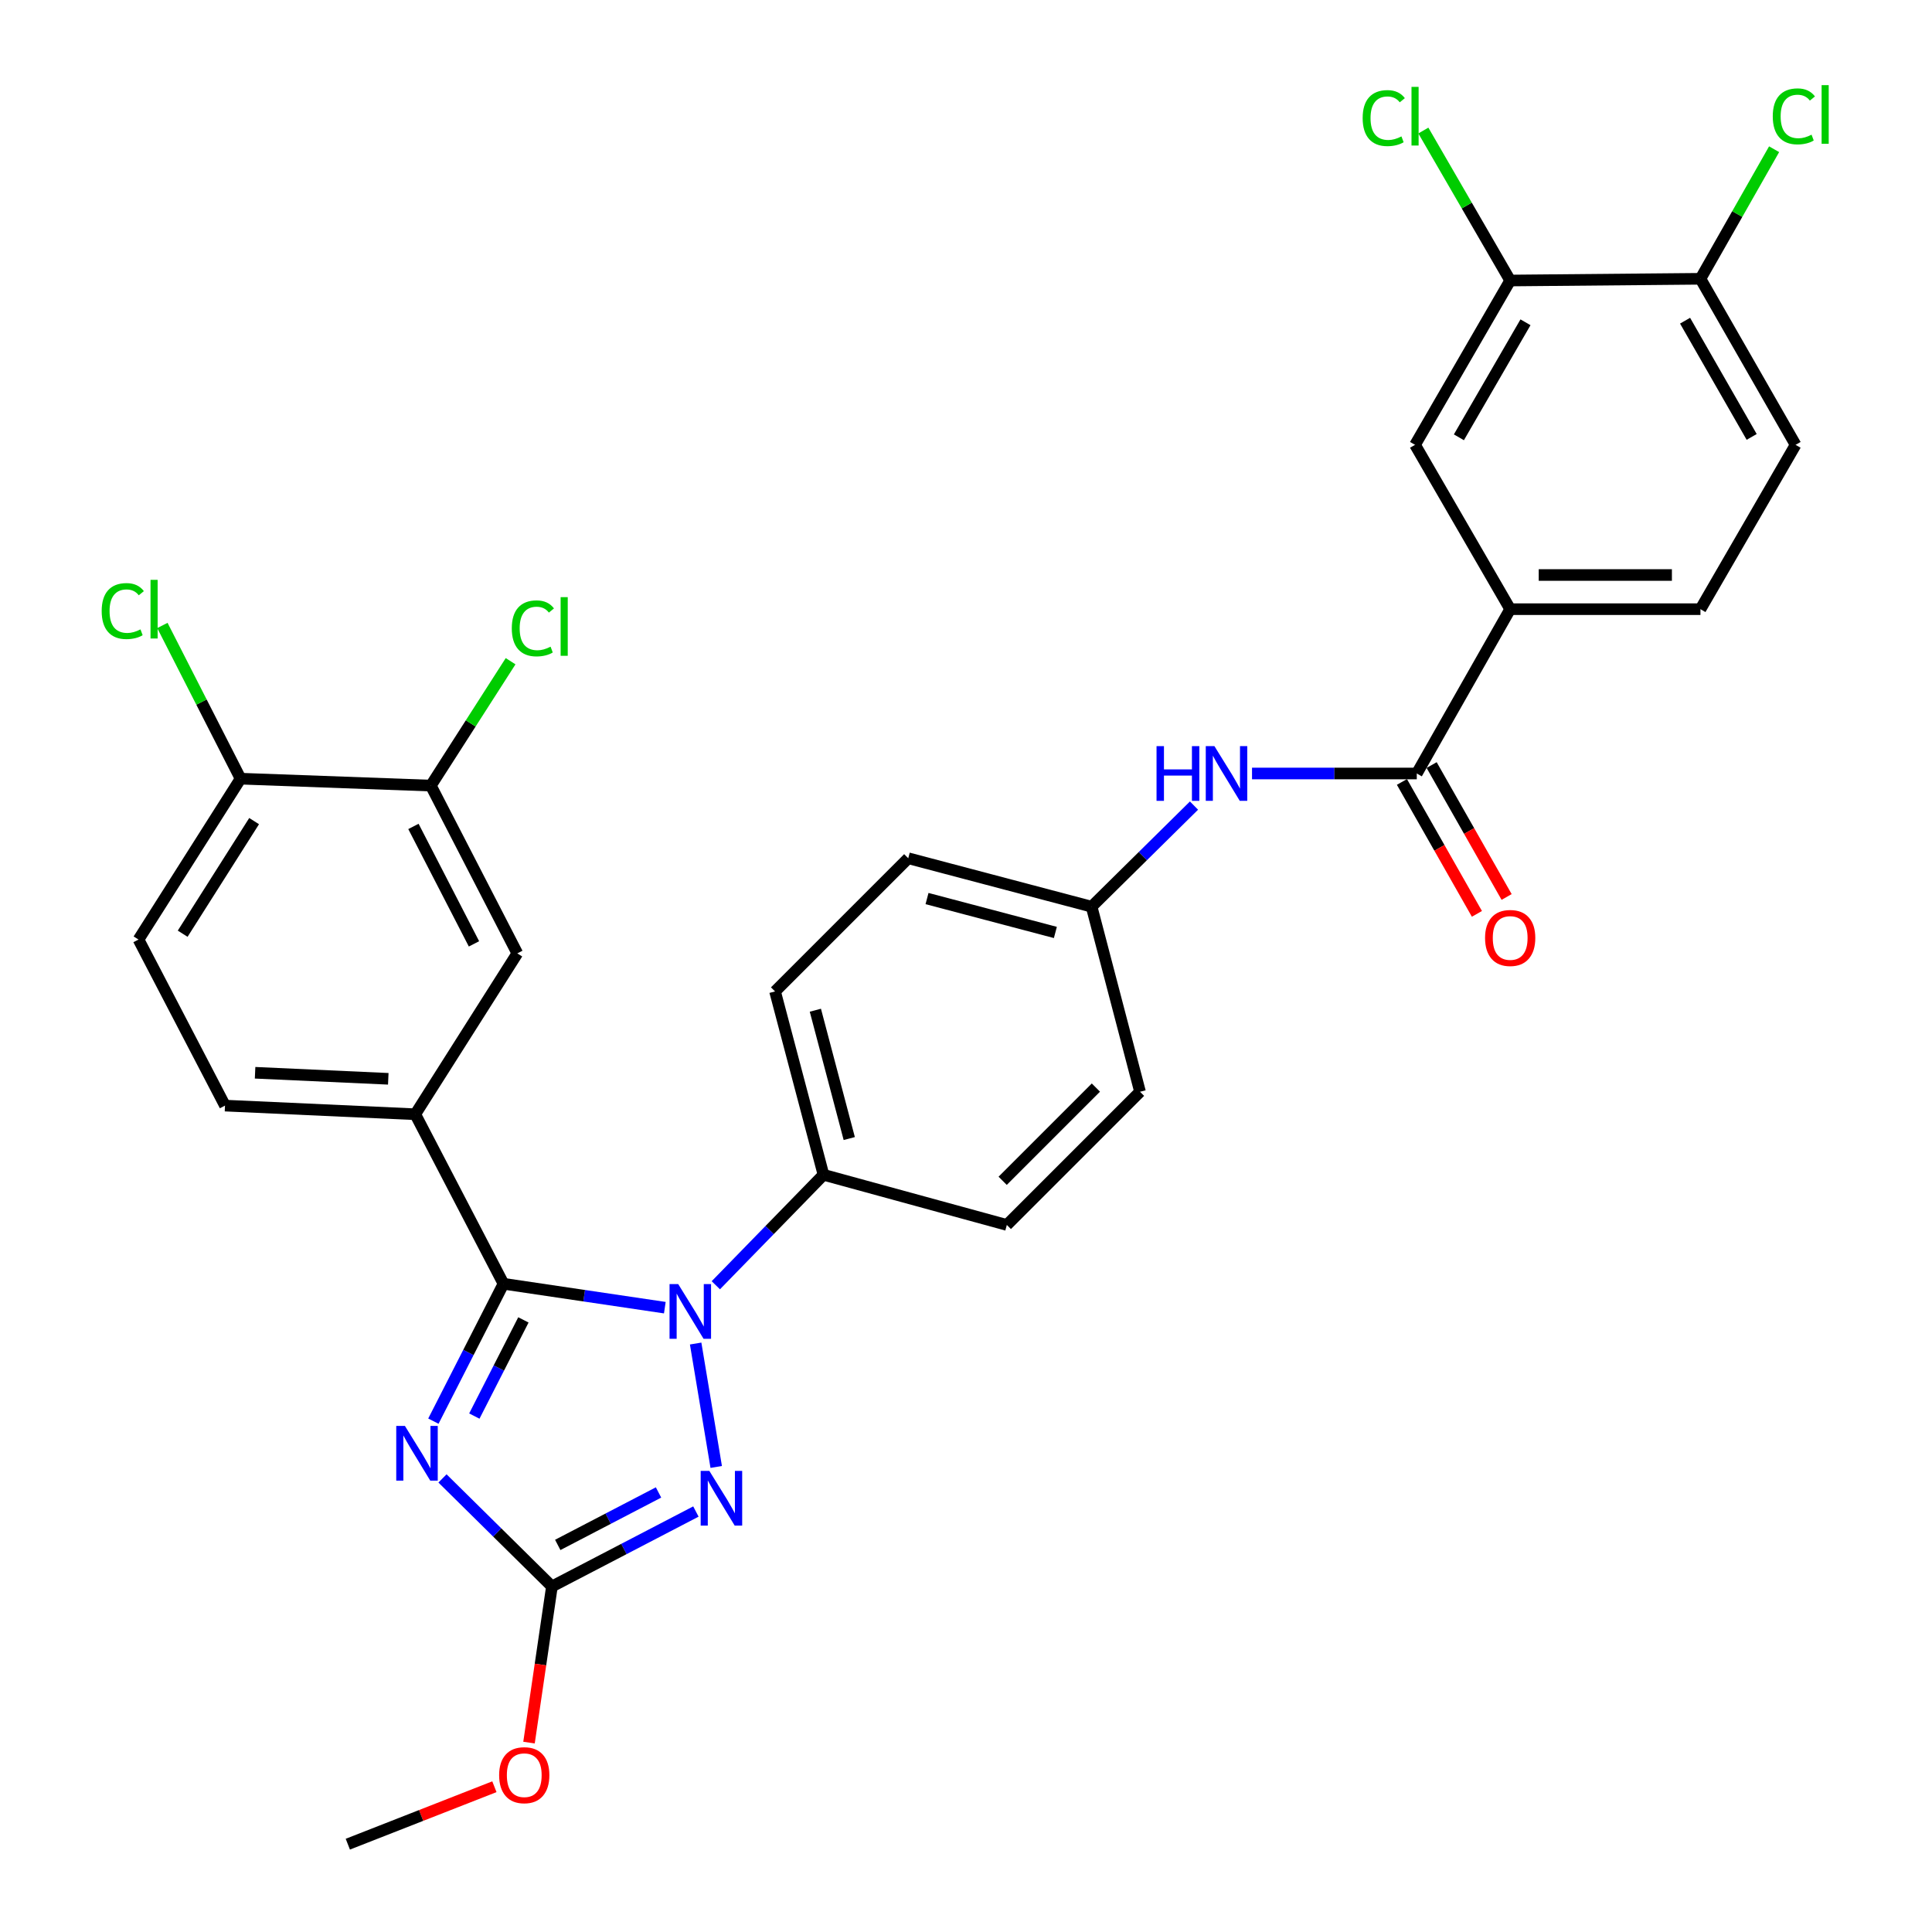 <?xml version='1.0' encoding='iso-8859-1'?>
<svg version='1.1' baseProfile='full'
              xmlns='http://www.w3.org/2000/svg'
                      xmlns:rdkit='http://www.rdkit.org/xml'
                      xmlns:xlink='http://www.w3.org/1999/xlink'
                  xml:space='preserve'
width='1000px' height='1000px' viewBox='0 0 1000 1000'>
<!-- END OF HEADER -->
<rect style='opacity:1.0;fill:#FFFFFF;stroke:none' width='1000' height='1000' x='0' y='0'> </rect>
<path class='bond-0' d='M 648.044,400.359 L 690.684,400.359' style='fill:none;fill-rule:evenodd;stroke:#0000FF;stroke-width:6px;stroke-linecap:butt;stroke-linejoin:miter;stroke-opacity:1' />
<path class='bond-0' d='M 690.684,400.359 L 733.324,400.359' style='fill:none;fill-rule:evenodd;stroke:#000000;stroke-width:6px;stroke-linecap:butt;stroke-linejoin:miter;stroke-opacity:1' />
<path class='bond-1' d='M 618.013,416.972 L 591.512,443.134' style='fill:none;fill-rule:evenodd;stroke:#0000FF;stroke-width:6px;stroke-linecap:butt;stroke-linejoin:miter;stroke-opacity:1' />
<path class='bond-1' d='M 591.512,443.134 L 565.011,469.296' style='fill:none;fill-rule:evenodd;stroke:#000000;stroke-width:6px;stroke-linecap:butt;stroke-linejoin:miter;stroke-opacity:1' />
<path class='bond-2' d='M 725.636,404.729 L 745.043,438.871' style='fill:none;fill-rule:evenodd;stroke:#000000;stroke-width:6px;stroke-linecap:butt;stroke-linejoin:miter;stroke-opacity:1' />
<path class='bond-2' d='M 745.043,438.871 L 764.449,473.014' style='fill:none;fill-rule:evenodd;stroke:#FF0000;stroke-width:6px;stroke-linecap:butt;stroke-linejoin:miter;stroke-opacity:1' />
<path class='bond-2' d='M 741.012,395.989 L 760.419,430.132' style='fill:none;fill-rule:evenodd;stroke:#000000;stroke-width:6px;stroke-linecap:butt;stroke-linejoin:miter;stroke-opacity:1' />
<path class='bond-2' d='M 760.419,430.132 L 779.825,464.274' style='fill:none;fill-rule:evenodd;stroke:#FF0000;stroke-width:6px;stroke-linecap:butt;stroke-linejoin:miter;stroke-opacity:1' />
<path class='bond-3' d='M 733.324,400.359 L 781.667,315.308' style='fill:none;fill-rule:evenodd;stroke:#000000;stroke-width:6px;stroke-linecap:butt;stroke-linejoin:miter;stroke-opacity:1' />
<path class='bond-4' d='M 781.667,315.308 L 732.43,230.247' style='fill:none;fill-rule:evenodd;stroke:#000000;stroke-width:6px;stroke-linecap:butt;stroke-linejoin:miter;stroke-opacity:1' />
<path class='bond-5' d='M 781.667,315.308 L 880.149,315.308' style='fill:none;fill-rule:evenodd;stroke:#000000;stroke-width:6px;stroke-linecap:butt;stroke-linejoin:miter;stroke-opacity:1' />
<path class='bond-5' d='M 796.439,297.622 L 865.377,297.622' style='fill:none;fill-rule:evenodd;stroke:#000000;stroke-width:6px;stroke-linecap:butt;stroke-linejoin:miter;stroke-opacity:1' />
<path class='bond-6' d='M 781.667,145.196 L 732.43,230.247' style='fill:none;fill-rule:evenodd;stroke:#000000;stroke-width:6px;stroke-linecap:butt;stroke-linejoin:miter;stroke-opacity:1' />
<path class='bond-6' d='M 789.588,166.815 L 755.122,226.351' style='fill:none;fill-rule:evenodd;stroke:#000000;stroke-width:6px;stroke-linecap:butt;stroke-linejoin:miter;stroke-opacity:1' />
<path class='bond-7' d='M 781.667,145.196 L 759.197,106.382' style='fill:none;fill-rule:evenodd;stroke:#000000;stroke-width:6px;stroke-linecap:butt;stroke-linejoin:miter;stroke-opacity:1' />
<path class='bond-7' d='M 759.197,106.382 L 736.727,67.568' style='fill:none;fill-rule:evenodd;stroke:#00CC00;stroke-width:6px;stroke-linecap:butt;stroke-linejoin:miter;stroke-opacity:1' />
<path class='bond-8' d='M 781.667,145.196 L 880.149,144.302' style='fill:none;fill-rule:evenodd;stroke:#000000;stroke-width:6px;stroke-linecap:butt;stroke-linejoin:miter;stroke-opacity:1' />
<path class='bond-9' d='M 360.065,695.409 L 370.712,759.293' style='fill:none;fill-rule:evenodd;stroke:#0000FF;stroke-width:6px;stroke-linecap:butt;stroke-linejoin:miter;stroke-opacity:1' />
<path class='bond-10' d='M 344.113,676.845 L 302.358,670.659' style='fill:none;fill-rule:evenodd;stroke:#0000FF;stroke-width:6px;stroke-linecap:butt;stroke-linejoin:miter;stroke-opacity:1' />
<path class='bond-10' d='M 302.358,670.659 L 260.602,664.472' style='fill:none;fill-rule:evenodd;stroke:#000000;stroke-width:6px;stroke-linecap:butt;stroke-linejoin:miter;stroke-opacity:1' />
<path class='bond-11' d='M 370.506,665.244 L 398.37,636.654' style='fill:none;fill-rule:evenodd;stroke:#0000FF;stroke-width:6px;stroke-linecap:butt;stroke-linejoin:miter;stroke-opacity:1' />
<path class='bond-11' d='M 398.37,636.654 L 426.233,608.063' style='fill:none;fill-rule:evenodd;stroke:#000000;stroke-width:6px;stroke-linecap:butt;stroke-linejoin:miter;stroke-opacity:1' />
<path class='bond-12' d='M 360.198,782.361 L 322.938,801.756' style='fill:none;fill-rule:evenodd;stroke:#0000FF;stroke-width:6px;stroke-linecap:butt;stroke-linejoin:miter;stroke-opacity:1' />
<path class='bond-12' d='M 322.938,801.756 L 285.677,821.152' style='fill:none;fill-rule:evenodd;stroke:#000000;stroke-width:6px;stroke-linecap:butt;stroke-linejoin:miter;stroke-opacity:1' />
<path class='bond-12' d='M 340.854,772.491 L 314.771,786.069' style='fill:none;fill-rule:evenodd;stroke:#0000FF;stroke-width:6px;stroke-linecap:butt;stroke-linejoin:miter;stroke-opacity:1' />
<path class='bond-12' d='M 314.771,786.069 L 288.689,799.646' style='fill:none;fill-rule:evenodd;stroke:#000000;stroke-width:6px;stroke-linecap:butt;stroke-linejoin:miter;stroke-opacity:1' />
<path class='bond-13' d='M 285.677,821.152 L 257.354,793.191' style='fill:none;fill-rule:evenodd;stroke:#000000;stroke-width:6px;stroke-linecap:butt;stroke-linejoin:miter;stroke-opacity:1' />
<path class='bond-13' d='M 257.354,793.191 L 229.03,765.23' style='fill:none;fill-rule:evenodd;stroke:#0000FF;stroke-width:6px;stroke-linecap:butt;stroke-linejoin:miter;stroke-opacity:1' />
<path class='bond-14' d='M 285.677,821.152 L 279.747,861.558' style='fill:none;fill-rule:evenodd;stroke:#000000;stroke-width:6px;stroke-linecap:butt;stroke-linejoin:miter;stroke-opacity:1' />
<path class='bond-14' d='M 279.747,861.558 L 273.816,901.964' style='fill:none;fill-rule:evenodd;stroke:#FF0000;stroke-width:6px;stroke-linecap:butt;stroke-linejoin:miter;stroke-opacity:1' />
<path class='bond-15' d='M 224.318,735.583 L 242.46,700.028' style='fill:none;fill-rule:evenodd;stroke:#0000FF;stroke-width:6px;stroke-linecap:butt;stroke-linejoin:miter;stroke-opacity:1' />
<path class='bond-15' d='M 242.46,700.028 L 260.602,664.472' style='fill:none;fill-rule:evenodd;stroke:#000000;stroke-width:6px;stroke-linecap:butt;stroke-linejoin:miter;stroke-opacity:1' />
<path class='bond-15' d='M 245.515,732.955 L 258.214,708.066' style='fill:none;fill-rule:evenodd;stroke:#0000FF;stroke-width:6px;stroke-linecap:butt;stroke-linejoin:miter;stroke-opacity:1' />
<path class='bond-15' d='M 258.214,708.066 L 270.914,683.177' style='fill:none;fill-rule:evenodd;stroke:#000000;stroke-width:6px;stroke-linecap:butt;stroke-linejoin:miter;stroke-opacity:1' />
<path class='bond-16' d='M 260.602,664.472 L 214.943,576.729' style='fill:none;fill-rule:evenodd;stroke:#000000;stroke-width:6px;stroke-linecap:butt;stroke-linejoin:miter;stroke-opacity:1' />
<path class='bond-17' d='M 255.9,924.807 L 217.966,939.676' style='fill:none;fill-rule:evenodd;stroke:#FF0000;stroke-width:6px;stroke-linecap:butt;stroke-linejoin:miter;stroke-opacity:1' />
<path class='bond-17' d='M 217.966,939.676 L 180.032,954.545' style='fill:none;fill-rule:evenodd;stroke:#000000;stroke-width:6px;stroke-linecap:butt;stroke-linejoin:miter;stroke-opacity:1' />
<path class='bond-18' d='M 565.011,469.296 L 470.105,444.23' style='fill:none;fill-rule:evenodd;stroke:#000000;stroke-width:6px;stroke-linecap:butt;stroke-linejoin:miter;stroke-opacity:1' />
<path class='bond-18' d='M 546.259,482.636 L 479.825,465.09' style='fill:none;fill-rule:evenodd;stroke:#000000;stroke-width:6px;stroke-linecap:butt;stroke-linejoin:miter;stroke-opacity:1' />
<path class='bond-19' d='M 565.011,469.296 L 590.076,565.096' style='fill:none;fill-rule:evenodd;stroke:#000000;stroke-width:6px;stroke-linecap:butt;stroke-linejoin:miter;stroke-opacity:1' />
<path class='bond-20' d='M 214.943,576.729 L 267.765,493.467' style='fill:none;fill-rule:evenodd;stroke:#000000;stroke-width:6px;stroke-linecap:butt;stroke-linejoin:miter;stroke-opacity:1' />
<path class='bond-21' d='M 214.943,576.729 L 116.46,572.259' style='fill:none;fill-rule:evenodd;stroke:#000000;stroke-width:6px;stroke-linecap:butt;stroke-linejoin:miter;stroke-opacity:1' />
<path class='bond-21' d='M 200.972,558.391 L 132.034,555.261' style='fill:none;fill-rule:evenodd;stroke:#000000;stroke-width:6px;stroke-linecap:butt;stroke-linejoin:miter;stroke-opacity:1' />
<path class='bond-22' d='M 223,406.628 L 267.765,493.467' style='fill:none;fill-rule:evenodd;stroke:#000000;stroke-width:6px;stroke-linecap:butt;stroke-linejoin:miter;stroke-opacity:1' />
<path class='bond-22' d='M 213.994,427.757 L 245.33,488.545' style='fill:none;fill-rule:evenodd;stroke:#000000;stroke-width:6px;stroke-linecap:butt;stroke-linejoin:miter;stroke-opacity:1' />
<path class='bond-23' d='M 223,406.628 L 243.644,374.437' style='fill:none;fill-rule:evenodd;stroke:#000000;stroke-width:6px;stroke-linecap:butt;stroke-linejoin:miter;stroke-opacity:1' />
<path class='bond-23' d='M 243.644,374.437 L 264.288,342.245' style='fill:none;fill-rule:evenodd;stroke:#00CC00;stroke-width:6px;stroke-linecap:butt;stroke-linejoin:miter;stroke-opacity:1' />
<path class='bond-24' d='M 223,406.628 L 124.517,403.041' style='fill:none;fill-rule:evenodd;stroke:#000000;stroke-width:6px;stroke-linecap:butt;stroke-linejoin:miter;stroke-opacity:1' />
<path class='bond-25' d='M 124.517,403.041 L 71.694,486.304' style='fill:none;fill-rule:evenodd;stroke:#000000;stroke-width:6px;stroke-linecap:butt;stroke-linejoin:miter;stroke-opacity:1' />
<path class='bond-25' d='M 131.528,425.005 L 94.552,483.289' style='fill:none;fill-rule:evenodd;stroke:#000000;stroke-width:6px;stroke-linecap:butt;stroke-linejoin:miter;stroke-opacity:1' />
<path class='bond-26' d='M 124.517,403.041 L 104.285,363.391' style='fill:none;fill-rule:evenodd;stroke:#000000;stroke-width:6px;stroke-linecap:butt;stroke-linejoin:miter;stroke-opacity:1' />
<path class='bond-26' d='M 104.285,363.391 L 84.054,323.74' style='fill:none;fill-rule:evenodd;stroke:#00CC00;stroke-width:6px;stroke-linecap:butt;stroke-linejoin:miter;stroke-opacity:1' />
<path class='bond-27' d='M 116.46,572.259 L 71.694,486.304' style='fill:none;fill-rule:evenodd;stroke:#000000;stroke-width:6px;stroke-linecap:butt;stroke-linejoin:miter;stroke-opacity:1' />
<path class='bond-28' d='M 470.105,444.23 L 401.168,513.167' style='fill:none;fill-rule:evenodd;stroke:#000000;stroke-width:6px;stroke-linecap:butt;stroke-linejoin:miter;stroke-opacity:1' />
<path class='bond-29' d='M 590.076,565.096 L 521.139,634.033' style='fill:none;fill-rule:evenodd;stroke:#000000;stroke-width:6px;stroke-linecap:butt;stroke-linejoin:miter;stroke-opacity:1' />
<path class='bond-29' d='M 567.23,562.93 L 518.974,611.186' style='fill:none;fill-rule:evenodd;stroke:#000000;stroke-width:6px;stroke-linecap:butt;stroke-linejoin:miter;stroke-opacity:1' />
<path class='bond-30' d='M 426.233,608.063 L 521.139,634.033' style='fill:none;fill-rule:evenodd;stroke:#000000;stroke-width:6px;stroke-linecap:butt;stroke-linejoin:miter;stroke-opacity:1' />
<path class='bond-31' d='M 426.233,608.063 L 401.168,513.167' style='fill:none;fill-rule:evenodd;stroke:#000000;stroke-width:6px;stroke-linecap:butt;stroke-linejoin:miter;stroke-opacity:1' />
<path class='bond-31' d='M 439.573,589.312 L 422.028,522.885' style='fill:none;fill-rule:evenodd;stroke:#000000;stroke-width:6px;stroke-linecap:butt;stroke-linejoin:miter;stroke-opacity:1' />
<path class='bond-32' d='M 880.149,144.302 L 929.395,230.247' style='fill:none;fill-rule:evenodd;stroke:#000000;stroke-width:6px;stroke-linecap:butt;stroke-linejoin:miter;stroke-opacity:1' />
<path class='bond-32' d='M 872.191,165.987 L 906.663,226.148' style='fill:none;fill-rule:evenodd;stroke:#000000;stroke-width:6px;stroke-linecap:butt;stroke-linejoin:miter;stroke-opacity:1' />
<path class='bond-33' d='M 880.149,144.302 L 899.213,110.77' style='fill:none;fill-rule:evenodd;stroke:#000000;stroke-width:6px;stroke-linecap:butt;stroke-linejoin:miter;stroke-opacity:1' />
<path class='bond-33' d='M 899.213,110.77 L 918.276,77.237' style='fill:none;fill-rule:evenodd;stroke:#00CC00;stroke-width:6px;stroke-linecap:butt;stroke-linejoin:miter;stroke-opacity:1' />
<path class='bond-34' d='M 880.149,315.308 L 929.395,230.247' style='fill:none;fill-rule:evenodd;stroke:#000000;stroke-width:6px;stroke-linecap:butt;stroke-linejoin:miter;stroke-opacity:1' />
<path  class='atom-0' d='M 598.622 386.199
L 602.462 386.199
L 602.462 398.239
L 616.942 398.239
L 616.942 386.199
L 620.782 386.199
L 620.782 414.519
L 616.942 414.519
L 616.942 401.439
L 602.462 401.439
L 602.462 414.519
L 598.622 414.519
L 598.622 386.199
' fill='#0000FF'/>
<path  class='atom-0' d='M 628.582 386.199
L 637.862 401.199
Q 638.782 402.679, 640.262 405.359
Q 641.742 408.039, 641.822 408.199
L 641.822 386.199
L 645.582 386.199
L 645.582 414.519
L 641.702 414.519
L 631.742 398.119
Q 630.582 396.199, 629.342 393.999
Q 628.142 391.799, 627.782 391.119
L 627.782 414.519
L 624.102 414.519
L 624.102 386.199
L 628.582 386.199
' fill='#0000FF'/>
<path  class='atom-2' d='M 768.667 485.49
Q 768.667 478.69, 772.027 474.89
Q 775.387 471.09, 781.667 471.09
Q 787.947 471.09, 791.307 474.89
Q 794.667 478.69, 794.667 485.49
Q 794.667 492.37, 791.267 496.29
Q 787.867 500.17, 781.667 500.17
Q 775.427 500.17, 772.027 496.29
Q 768.667 492.41, 768.667 485.49
M 781.667 496.97
Q 785.987 496.97, 788.307 494.09
Q 790.667 491.17, 790.667 485.49
Q 790.667 479.93, 788.307 477.13
Q 785.987 474.29, 781.667 474.29
Q 777.347 474.29, 774.987 477.09
Q 772.667 479.89, 772.667 485.49
Q 772.667 491.21, 774.987 494.09
Q 777.347 496.97, 781.667 496.97
' fill='#FF0000'/>
<path  class='atom-5' d='M 351.037 664.638
L 360.317 679.638
Q 361.237 681.118, 362.717 683.798
Q 364.197 686.478, 364.277 686.638
L 364.277 664.638
L 368.037 664.638
L 368.037 692.958
L 364.157 692.958
L 354.197 676.558
Q 353.037 674.638, 351.797 672.438
Q 350.597 670.238, 350.237 669.558
L 350.237 692.958
L 346.557 692.958
L 346.557 664.638
L 351.037 664.638
' fill='#0000FF'/>
<path  class='atom-6' d='M 367.151 761.323
L 376.431 776.323
Q 377.351 777.803, 378.831 780.483
Q 380.311 783.163, 380.391 783.323
L 380.391 761.323
L 384.151 761.323
L 384.151 789.643
L 380.271 789.643
L 370.311 773.243
Q 369.151 771.323, 367.911 769.123
Q 366.711 766.923, 366.351 766.243
L 366.351 789.643
L 362.671 789.643
L 362.671 761.323
L 367.151 761.323
' fill='#0000FF'/>
<path  class='atom-8' d='M 209.577 738.046
L 218.857 753.046
Q 219.777 754.526, 221.257 757.206
Q 222.737 759.886, 222.817 760.046
L 222.817 738.046
L 226.577 738.046
L 226.577 766.366
L 222.697 766.366
L 212.737 749.966
Q 211.577 748.046, 210.337 745.846
Q 209.137 743.646, 208.777 742.966
L 208.777 766.366
L 205.097 766.366
L 205.097 738.046
L 209.577 738.046
' fill='#0000FF'/>
<path  class='atom-10' d='M 258.352 918.831
Q 258.352 912.031, 261.712 908.231
Q 265.072 904.431, 271.352 904.431
Q 277.632 904.431, 280.992 908.231
Q 284.352 912.031, 284.352 918.831
Q 284.352 925.711, 280.952 929.631
Q 277.552 933.511, 271.352 933.511
Q 265.112 933.511, 261.712 929.631
Q 258.352 925.751, 258.352 918.831
M 271.352 930.311
Q 275.672 930.311, 277.992 927.431
Q 280.352 924.511, 280.352 918.831
Q 280.352 913.271, 277.992 910.471
Q 275.672 907.631, 271.352 907.631
Q 267.032 907.631, 264.672 910.431
Q 262.352 913.231, 262.352 918.831
Q 262.352 924.551, 264.672 927.431
Q 267.032 930.311, 271.352 930.311
' fill='#FF0000'/>
<path  class='atom-18' d='M 264.902 325.239
Q 264.902 318.199, 268.182 314.519
Q 271.502 310.799, 277.782 310.799
Q 283.622 310.799, 286.742 314.919
L 284.102 317.079
Q 281.822 314.079, 277.782 314.079
Q 273.502 314.079, 271.222 316.959
Q 268.982 319.799, 268.982 325.239
Q 268.982 330.839, 271.302 333.719
Q 273.662 336.599, 278.222 336.599
Q 281.342 336.599, 284.982 334.719
L 286.102 337.719
Q 284.622 338.679, 282.382 339.239
Q 280.142 339.799, 277.662 339.799
Q 271.502 339.799, 268.182 336.039
Q 264.902 332.279, 264.902 325.239
' fill='#00CC00'/>
<path  class='atom-18' d='M 290.182 309.079
L 293.862 309.079
L 293.862 339.439
L 290.182 339.439
L 290.182 309.079
' fill='#00CC00'/>
<path  class='atom-19' d='M 52.631 316.288
Q 52.631 309.248, 55.911 305.568
Q 59.231 301.848, 65.511 301.848
Q 71.351 301.848, 74.471 305.968
L 71.831 308.128
Q 69.551 305.128, 65.511 305.128
Q 61.231 305.128, 58.951 308.008
Q 56.711 310.848, 56.711 316.288
Q 56.711 321.888, 59.031 324.768
Q 61.391 327.648, 65.951 327.648
Q 69.071 327.648, 72.711 325.768
L 73.831 328.768
Q 72.351 329.728, 70.111 330.288
Q 67.871 330.848, 65.391 330.848
Q 59.231 330.848, 55.911 327.088
Q 52.631 323.328, 52.631 316.288
' fill='#00CC00'/>
<path  class='atom-19' d='M 77.911 300.128
L 81.591 300.128
L 81.591 330.488
L 77.911 330.488
L 77.911 300.128
' fill='#00CC00'/>
<path  class='atom-30' d='M 705.31 61.126
Q 705.31 54.086, 708.59 50.406
Q 711.91 46.685, 718.19 46.685
Q 724.03 46.685, 727.15 50.806
L 724.51 52.965
Q 722.23 49.965, 718.19 49.965
Q 713.91 49.965, 711.63 52.846
Q 709.39 55.685, 709.39 61.126
Q 709.39 66.725, 711.71 69.606
Q 714.07 72.486, 718.63 72.486
Q 721.75 72.486, 725.39 70.606
L 726.51 73.606
Q 725.03 74.566, 722.79 75.126
Q 720.55 75.686, 718.07 75.686
Q 711.91 75.686, 708.59 71.925
Q 705.31 68.165, 705.31 61.126
' fill='#00CC00'/>
<path  class='atom-30' d='M 730.59 44.965
L 734.27 44.965
L 734.27 75.326
L 730.59 75.326
L 730.59 44.965
' fill='#00CC00'/>
<path  class='atom-31' d='M 917.581 60.231
Q 917.581 53.191, 920.861 49.511
Q 924.181 45.791, 930.461 45.791
Q 936.301 45.791, 939.421 49.911
L 936.781 52.071
Q 934.501 49.071, 930.461 49.071
Q 926.181 49.071, 923.901 51.951
Q 921.661 54.791, 921.661 60.231
Q 921.661 65.831, 923.981 68.711
Q 926.341 71.591, 930.901 71.591
Q 934.021 71.591, 937.661 69.711
L 938.781 72.711
Q 937.301 73.671, 935.061 74.231
Q 932.821 74.791, 930.341 74.791
Q 924.181 74.791, 920.861 71.031
Q 917.581 67.271, 917.581 60.231
' fill='#00CC00'/>
<path  class='atom-31' d='M 942.861 44.071
L 946.541 44.071
L 946.541 74.431
L 942.861 74.431
L 942.861 44.071
' fill='#00CC00'/>
</svg>
